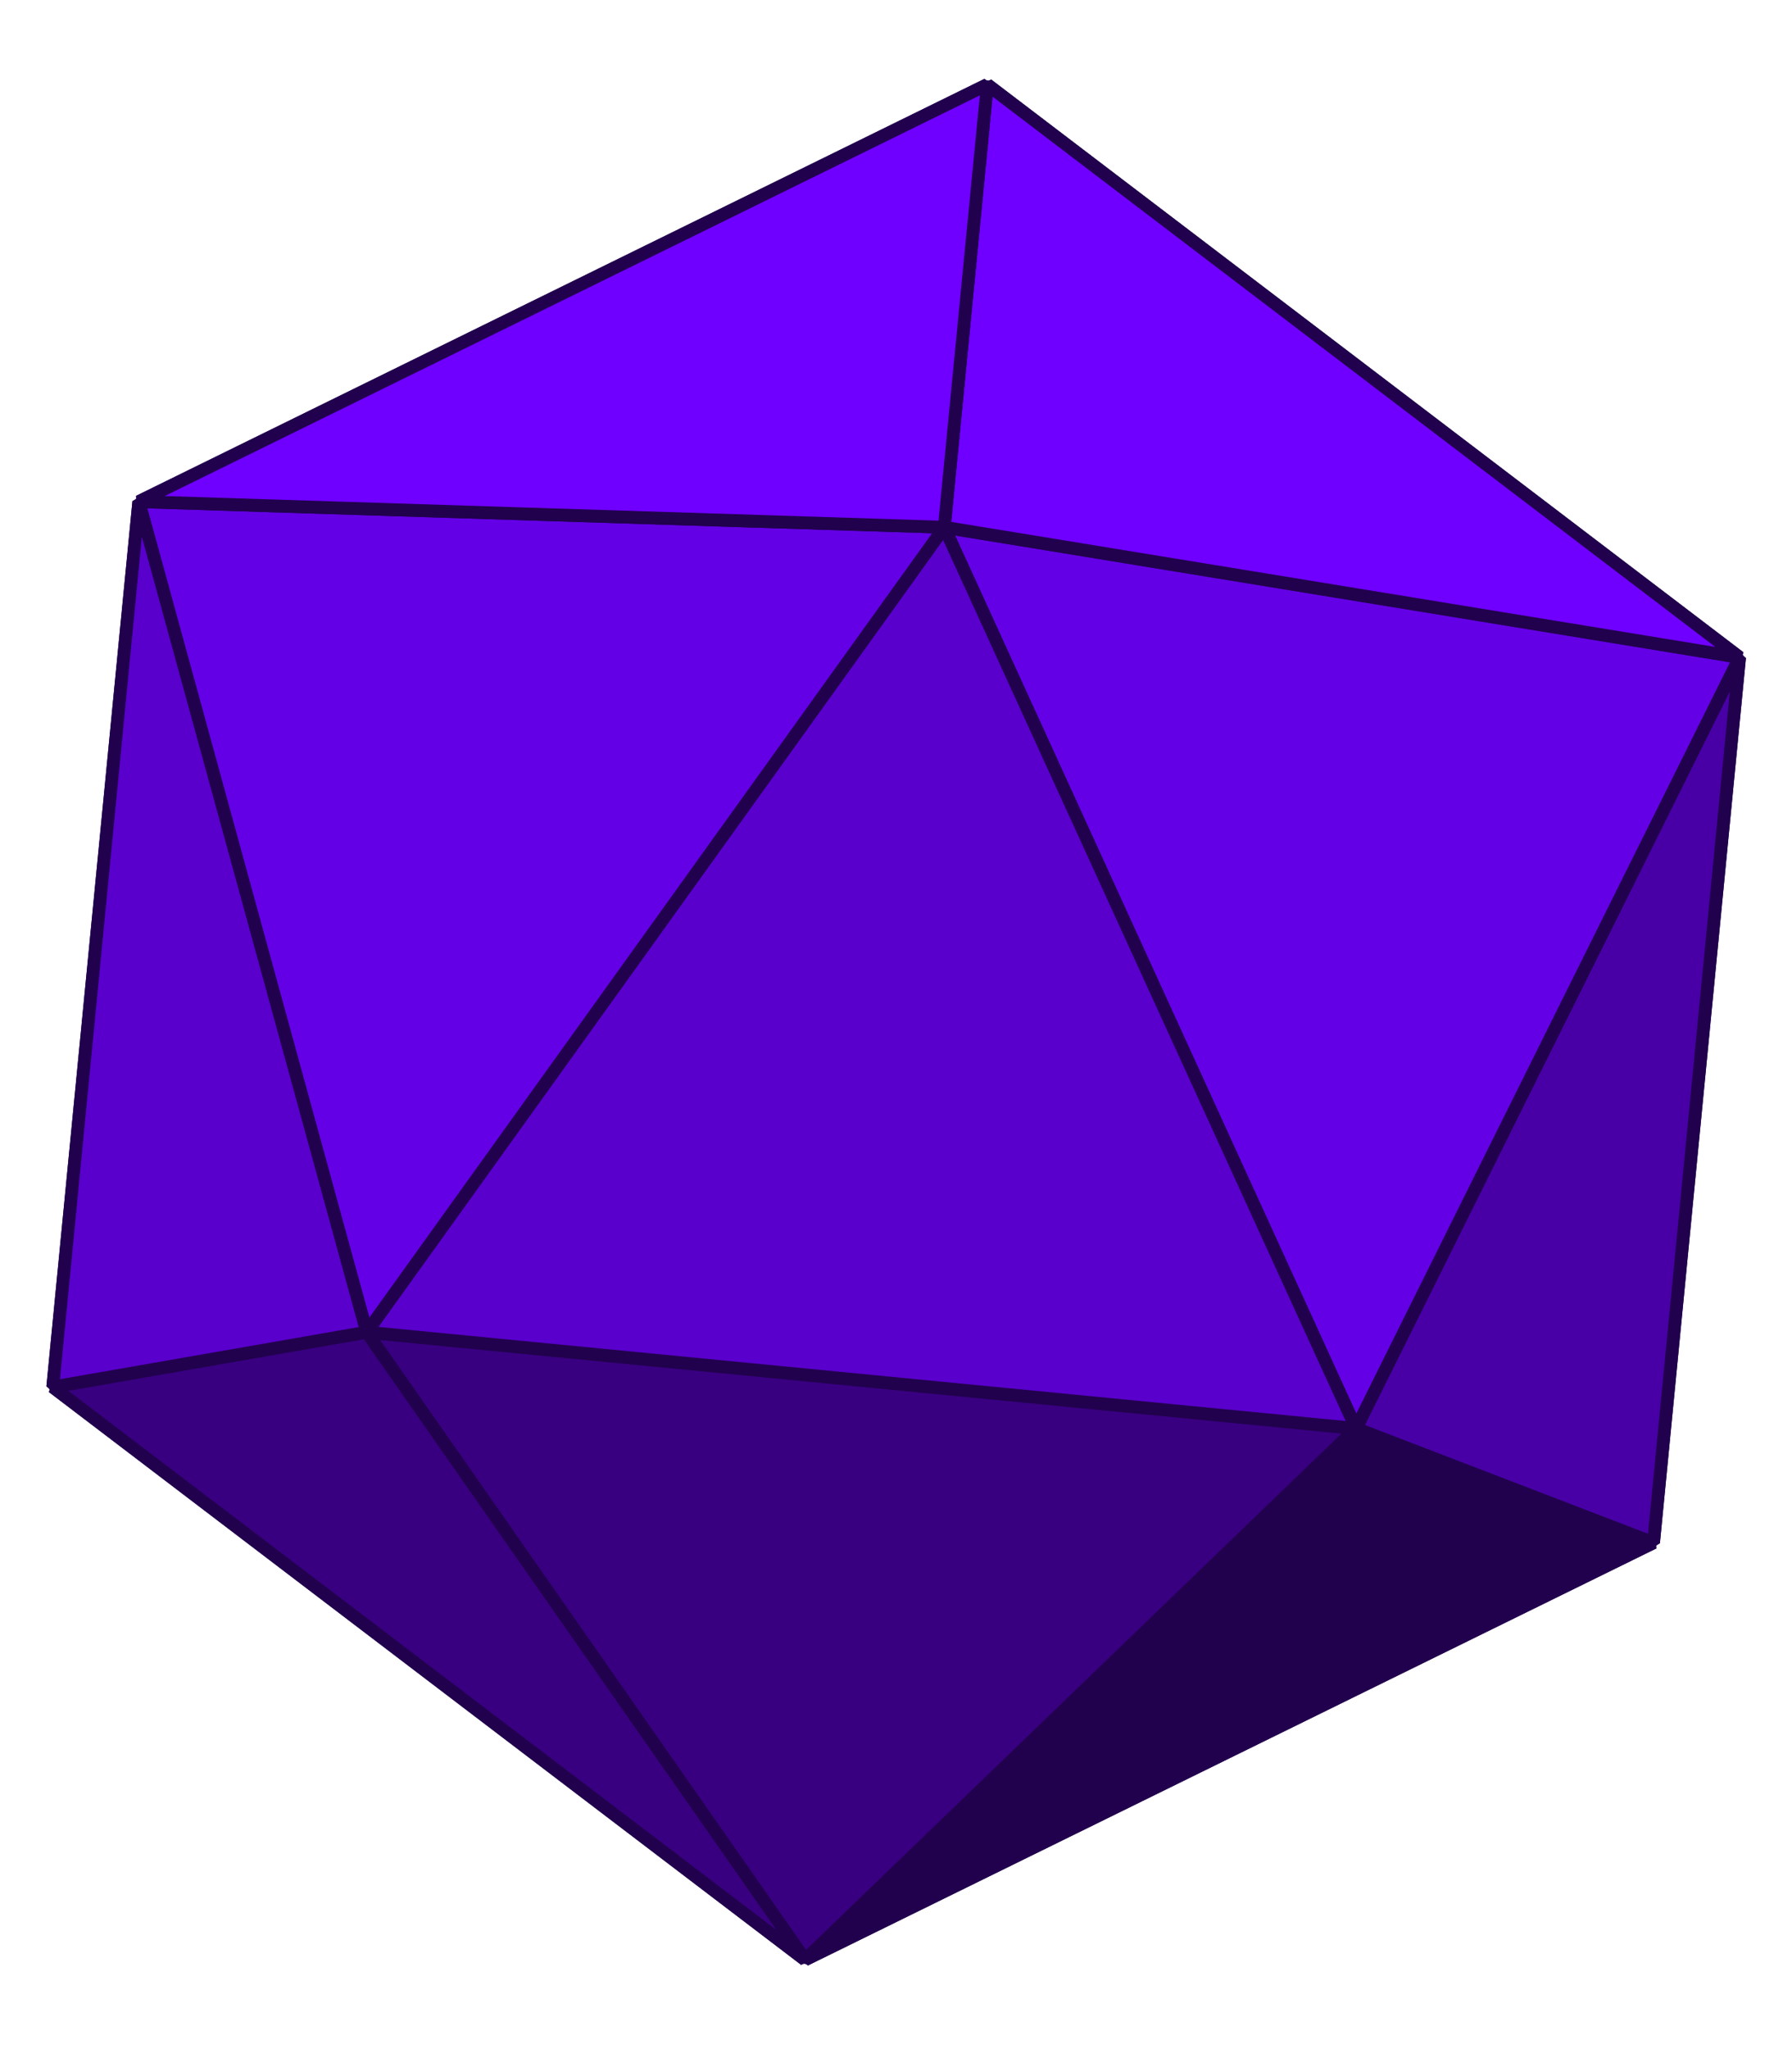 <svg width="140" height="160" viewBox="0 0 140 160" fill="none" xmlns="http://www.w3.org/2000/svg">
<path d="M66.255 118.459L4.122 108.299L62.893 153.025L66.255 118.459Z" fill="#160033" stroke="#21004D" stroke-miterlimit="1"/>
<path d="M62.894 153.024L129.182 120.459L66.256 118.459L62.894 153.024Z" fill="#160033" stroke="#21004D" stroke-miterlimit="1"/>
<path d="M111.377 55.61L34.087 48.094L66.255 118.461L111.377 55.61Z" fill="#160033" stroke="#21004D" stroke-miterlimit="1"/>
<path d="M66.254 118.461L34.086 48.094L4.122 108.301L66.254 118.461Z" fill="#160033" stroke="#21004D" stroke-miterlimit="1"/>
<path d="M111.377 55.609L66.255 118.461L129.181 120.461L111.377 55.609Z" fill="#160033" stroke="#21004D" stroke-miterlimit="1"/>
<path d="M4.123 108.301L34.088 48.094L10.846 39.17L4.123 108.301Z" fill="#160033" stroke="#21004D" stroke-miterlimit="1"/>
<path d="M129.181 120.459L135.903 51.328L111.377 55.607L129.181 120.459Z" fill="#160033" stroke="#21004D" stroke-miterlimit="1"/>
<path d="M77.132 6.604L34.087 48.092L111.378 55.608L77.132 6.604Z" fill="#160033" stroke="#21004D" stroke-miterlimit="1"/>
<path d="M10.844 39.169L34.086 48.093L77.131 6.604L10.844 39.169Z" fill="#160033" stroke="#21004D" stroke-miterlimit="1"/>
<path d="M77.133 6.605L111.379 55.61L135.905 51.331L77.133 6.605Z" fill="#160033" stroke="#21004D" stroke-miterlimit="1"/>
<path d="M62.895 153.024L105.941 111.535L129.183 120.459L62.895 153.024Z" fill="#21004D" stroke="#21004D" stroke-miterlimit="1"/>
<path d="M28.649 104.021L105.939 111.537L62.894 153.026L28.649 104.021Z" fill="#380080" stroke="#21004D" stroke-miterlimit="1"/>
<path d="M28.649 104.022L62.894 153.026L4.123 108.301L28.649 104.022Z" fill="#380080" stroke="#21004D" stroke-miterlimit="1"/>
<path d="M129.182 120.461L105.94 111.537L135.905 51.33L129.182 120.461Z" fill="#4800A6" stroke="#21004D" stroke-miterlimit="1"/>
<path d="M135.905 51.33L105.94 111.537L73.772 41.17L135.905 51.33Z" fill="#6400E6" stroke="#21004D" stroke-miterlimit="1"/>
<path d="M73.772 41.17L105.94 111.537L28.65 104.021L73.772 41.17Z" fill="#5900CC" stroke="#21004D" stroke-miterlimit="1"/>
<path d="M73.772 41.17L28.649 104.022L10.845 39.17L73.772 41.17Z" fill="#6400E6" stroke="#21004D" stroke-miterlimit="1"/>
<path d="M4.122 108.299L10.845 39.168L28.648 104.02L4.122 108.299Z" fill="#5900CC" stroke="#21004D" stroke-miterlimit="1"/>
<path d="M135.904 51.329L73.771 41.169L77.132 6.604L135.904 51.329Z" fill="#6F00FF" stroke="#21004D" stroke-miterlimit="1"/>
<path d="M10.847 39.169L77.134 6.604L73.773 41.169L10.847 39.169Z" fill="#6F00FF" stroke="#21004D" stroke-miterlimit="1"/>
</svg>
